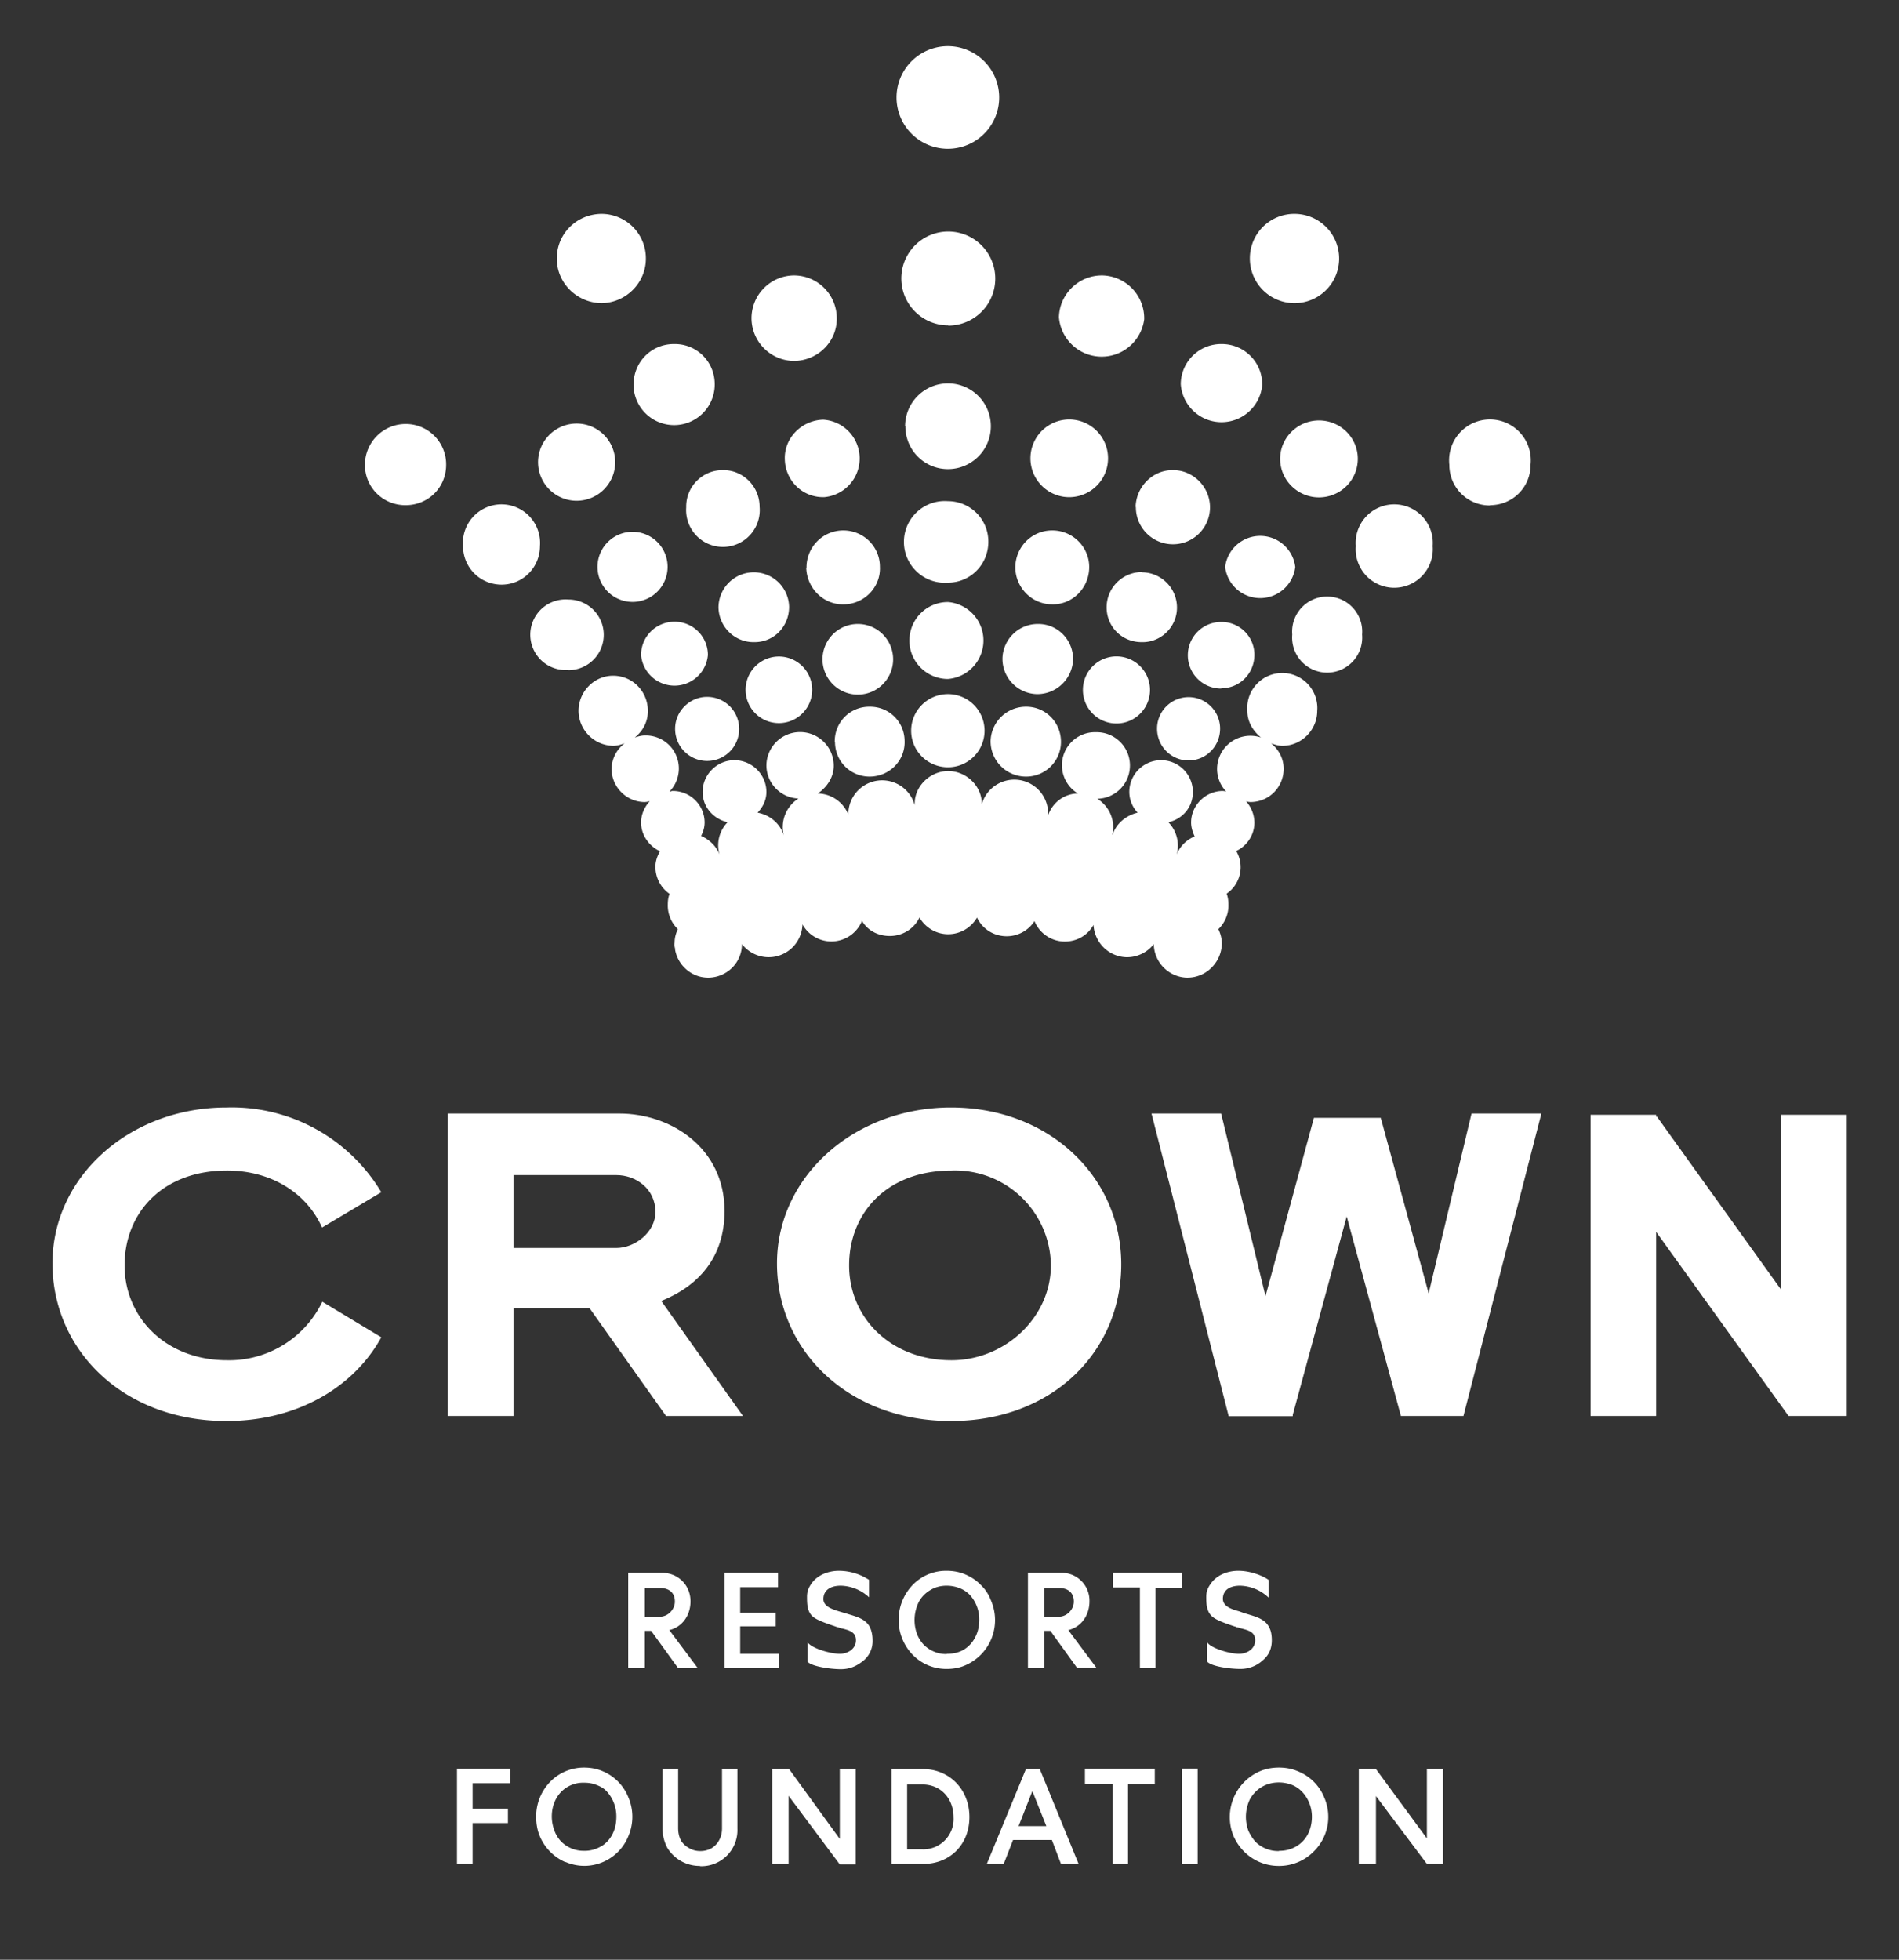 <?xml version="1.0" encoding="utf-8"?>
<svg xmlns="http://www.w3.org/2000/svg" fill="none" viewBox="0 0 753 777">
  <rect x="0" y="0" width="753" height="777" fill="#333333" stroke="none"/>
  <path fill="#fff" d="M355.5 38.7a20.3 20.3 0 1 0 40.7-.1 20.3 20.3 0 0 0-40.7.1ZM238.3 84.8c-9.8.2-17.6 8-17.5 17.8 0 9.8 8.2 17.6 17.9 17.6 9.6-.2 17.6-8.2 17.4-18a17.6 17.6 0 0 0-17.6-17.4h-.2ZM376 129a18.6 18.6 0 1 1 0-37.2 18.6 18.6 0 0 1 0 37.3ZM298 126.6a17 17 0 0 1 16.6-17.4h.2a17 17 0 0 1 17 16.6c.3 9.4-7.2 17-16.6 17.3a17 17 0 0 1-17.2-16.5ZM251.2 152.6c0-9 7-16.2 16-16.2h.4c8.7 0 15.8 7 15.8 15.9a16.1 16.1 0 1 1-32.2.3ZM359 169c0 9.4 7.5 17 16.9 17a17 17 0 0 0 0-34 17 17 0 0 0-17 17ZM326.3 166.4c-8.5.3-15.4 7.3-15.1 15.7.2 8.6 7.2 15.3 15.7 15a15.4 15.4 0 0 0-.4-30.7h-.2ZM213.4 182a15.3 15.3 0 1 0 30.5 0 15.3 15.3 0 0 0-30.5 0ZM144.7 184.3c0 9 7.2 16 16.1 16 9 0 16.1-7 16.1-16a16 16 0 0 0-16-16.2c-9 0-16.2 7.3-16.2 16.2ZM286.5 186.4c-8.1 0-14.6 6.7-14.4 14.8a14.6 14.6 0 1 0 29.1-.3c0-8-6.5-14.5-14.3-14.5h-.4ZM375.9 231a16.2 16.2 0 1 1 0-32.3 16 16 0 0 1 16 16.1c0 9-7.1 16.2-16 16.2ZM198.9 231.8c-8.5 0-15.3-6.8-15.3-15.3a15.3 15.3 0 1 1 30.5 0c0 8.5-6.8 15.3-15.2 15.3ZM319.8 225.2c-.1-8 6.1-14.7 14.3-14.9h.3c8 0 14.5 6.4 14.5 14.4.4 8-6.1 14.8-14.2 14.9-8 .3-14.7-6.2-15-14.4ZM252 238.6a13.9 13.9 0 1 1 0-27.7 13.9 13.9 0 0 1 0 27.7ZM284.9 240.9a14 14 0 0 1 13.9-14h.3a14 14 0 0 1 13.8 13.7c0 7.8-6 14-13.7 14-7.8.2-14.1-6-14.3-13.7ZM225.5 265.6a14 14 0 1 1-.1-27.9 14 14 0 0 1 0 28ZM360.6 254c0 8.3 6.8 15.2 15.3 15.2a15.3 15.3 0 0 0 0-30.5c-8.5 0-15.3 6.8-15.3 15.3ZM254.2 259.7a13.3 13.3 0 0 0 26.5 0c0-7.3-5.9-13.2-13.2-13.2-7.4 0-13.3 5.9-13.3 13.2ZM411.2 275.2a14 14 0 0 1-13.7-14.2 14 14 0 0 1 14-13.6h.4c7.7.1 13.7 6.5 13.6 14.1a14.2 14.2 0 0 1-14.3 13.7ZM340 247.4a14 14 0 1 0 .3 0h-.4ZM308.8 260.3a13.2 13.2 0 1 0 .1 0Z"/>
  <path fill="#fff" d="M500 292.4c-3.1-2.5-5.4-6.2-5.4-10.5a13.9 13.9 0 1 1 27.7 0c0 7.5-6.2 13.8-13.8 13.8-1.6 0-3.1-.5-4.5-1 3 2.4 5 6 5 10.1 0 7.3-5.8 13.2-13.2 13.2l-1-.1a3 3 0 0 0-.7-.2 13 13 0 0 1 3.3 8.4c0 5-3 9.3-7.2 11.3a12.7 12.7 0 0 1-3.8 16.9c.5 1.4.7 2.8.7 4.3a13 13 0 0 1-4 9.8c.8 1.6 1.3 3.4 1.4 5.4 0 3-1 6-2.7 8.2a13.5 13.5 0 0 1-11.7 5.6c-7-.5-12.5-6.3-12.6-13.3a13.4 13.4 0 0 1-11.2 5.2c-7-.4-12.3-6-12.7-12.8-2.2 4-6.4 6.6-11.4 6.6a13 13 0 0 1-12-8.1c-2.4 3.7-6.5 6-11 6-5.3 0-9.7-3-11.8-7.4a13.2 13.2 0 0 1-11.4 6.6c-4.9 0-9.1-2.7-11.4-6.6a13 13 0 0 1-11.8 7.3c-4.7 0-8.8-2.2-11-6a13.1 13.1 0 0 1-23.6 1.4 13.4 13.4 0 0 1-24 7.8c0 7-5.4 12.8-12.6 13.3-6.8.4-12.7-4.5-13.9-11v-.4c-.2-.9-.4-1.7-.2-2.4 0-2 .5-3.8 1.3-5.4a13 13 0 0 1-4-9.8c0-1.5.2-2.9.7-4.2a13 13 0 0 1-5.6-10.8c0-2.3.8-4.3 1.8-6.1-4.3-2-7.5-6.4-7.5-11.4 0-3.2 1.4-6.2 3.4-8.4-.3 0-.6 0-.9.2l-1 .1c-7.2 0-13.2-5.9-13.2-13.2a13 13 0 0 1 5.2-10.1c-1.4.5-2.9 1-4.6 1a14 14 0 0 1-13.7-13.8c0-7.8 6.3-14 13.7-14 7.7 0 13.8 6.2 13.8 14 0 4.3-2 8-5.2 10.5 1.3-.4 2.6-.8 4-.8a13.1 13.1 0 0 1 9.8 22.2h.5c.3-.2.5-.2.8-.2 7 0 12.6 5.7 12.6 12.5 0 2-.6 3.8-1.4 5.3 3.3 1.5 6 4 7.3 7.4a13.1 13.1 0 0 1 3.2-12.8c-5.6-1.3-9.9-6-9.9-12 0-7 5.8-12.6 12.6-12.6 7 0 12.7 5.7 12.7 12.6 0 3.2-1.4 6-3.5 8.2 5.2 1 9.2 4.6 10.5 9.4a13.4 13.4 0 0 1 5.7-15 13.2 13.2 0 0 1-12.7-13 13.3 13.3 0 0 1 26.7 0c0 4.6-2.7 8.5-6.3 11a13.3 13.3 0 0 1 12.1 8.4v-.8a13.4 13.4 0 0 1 26.3-3v-.6c0-7 6.2-12.9 13.3-12.9 7.1 0 13.3 5.9 13.3 12.9v.3a13.4 13.4 0 0 1 26.3 3.3v1c1.8-5 6.3-8.5 11.8-8.6a13.1 13.1 0 0 1 7.2-24.3 13.2 13.2 0 0 1 .5 26.4 13.3 13.3 0 0 1 6 14.2h.1c1.4-4.4 5.3-7.6 9.9-8.7a12 12 0 0 1-3.3-8.2 12.6 12.6 0 1 1 25.2 0c0 6-4 10.7-9.7 12a13.4 13.4 0 0 1 3.3 12.8c1.3-3.4 3.9-5.8 7.1-7.2-.8-1.7-1.4-3.6-1.4-5.5 0-6.8 5.7-12.5 12.6-12.5l.8.1.5.1a12.9 12.9 0 0 1-3.6-9 13.2 13.2 0 0 1 17.4-12.4Z"/>
  <path fill="#fff" d="M361.3 289.7c0 8 6.5 14.5 14.6 14.5a14.5 14.5 0 1 0 0-29c-8.1 0-14.6 6.5-14.6 14.5ZM267.7 288.9a12.7 12.7 0 1 0 12.6-12.6c-6.8 0-12.6 5.7-12.6 12.6ZM406.5 307.9a14 14 0 0 1-13.7-14.2 14 14 0 0 1 13.8-13.5h.5c7.7.1 13.7 6.4 13.6 14.1a13.8 13.8 0 0 1-14.2 13.6ZM331 294.3c-.2-7.7 5.8-14 13.5-14.1h.5c7.6 0 13.6 6 13.7 13.5.3 7.7-5.8 14-13.5 14.2-7.7.2-14-5.8-14.1-13.6ZM471.3 301.5c-7 0-12.5-5.7-12.5-12.6a12.5 12.5 0 1 1 25 0c0 6.9-5.5 12.6-12.5 12.6ZM429.4 273.4a13.3 13.3 0 0 1 26.6.3 13.3 13.3 0 0 1-26.6-.3ZM484.2 273a13.2 13.2 0 1 1 0-26.4 13 13 0 0 1 13.2 13c0 7.4-5.8 13.3-13.2 13.3ZM512.4 251.6a13.9 13.9 0 1 0 27.7 0 13.9 13.9 0 1 0-27.7 0ZM452.6 226.8a14 14 0 0 0-13.8 13.8c-.1 7.8 6 14 13.9 14 7.6.2 14-6 14-13.7a14 14 0 0 0-13.8-14h-.3ZM485.8 224.8a14 14 0 0 0 27.8 0 14 14 0 0 0-27.8 0ZM402.6 224.7c-.1 8 6.3 14.8 14.4 14.9 8 .3 14.7-6.2 14.9-14.4.2-8-6.2-14.7-14.3-14.9h-.4c-8 0-14.4 6.4-14.6 14.4ZM537.6 216.5a15.3 15.3 0 1 0 30.5 0 15.3 15.3 0 1 0-30.5 0ZM450.3 201c.2-8 6.7-14.6 14.6-14.6h.3c8 0 14.6 6.7 14.6 14.8a14.7 14.7 0 0 1-29.4-.2ZM590.8 200.4a16 16 0 0 1-16.1-16.1 16.2 16.2 0 1 1 32.2 0c0 9-7.2 16-16.1 16ZM523 197.2c-8.4 0-15.4-6.8-15.4-15.3 0-8.4 7-15.2 15.4-15.2 8.5 0 15.4 6.8 15.4 15.2 0 8.5-6.9 15.3-15.4 15.3ZM424.7 197.1a15.4 15.4 0 1 1 .9-30.7 15.4 15.4 0 0 1-1 30.7ZM484.2 136.4a16 16 0 0 0-16 15.9 16.2 16.2 0 0 0 32.3.3 16 16 0 0 0-16-16.2h-.3ZM436.9 109.2c-9.2 0-16.8 7.4-17 16.6a17 17 0 0 0 33.8.8 17 17 0 0 0-16.6-17.4h-.2ZM513.1 120.2a17.7 17.7 0 0 1-17.5-18 17.6 17.6 0 0 1 17.9-17.4 17.7 17.7 0 0 1-.4 35.4Z"/>
  <path fill="#fff" fill-rule="evenodd" d="M507.2 739.8a19.3 19.3 0 0 1-13.9-5.7 20.3 20.3 0 0 1-4.2-6.2 19.8 19.8 0 0 1 10.4-25.6c2.3-1 4.9-1.5 7.6-1.5 2.8 0 5.3.5 7.6 1.5a18.7 18.7 0 0 1 10.4 10.4 19.2 19.2 0 0 1-4.2 21.4 19.2 19.2 0 0 1-13.7 5.7Zm0-6a13 13 0 0 0 6.7-1.7 12 12 0 0 0 4.6-4.7c1.1-2.1 1.7-4.5 1.7-7.1a14.4 14.4 0 0 0-3.7-9.7 11.8 11.8 0 0 0-4.1-2.9c-1.6-.6-3.3-1-5.3-1-2.5 0-4.8.6-6.8 1.8-1.9 1.1-3.4 2.7-4.6 4.7a16 16 0 0 0-.7 12.6c.7 1.6 1.6 3 2.7 4.3a12.8 12.8 0 0 0 9.4 3.8Z" clip-rule="evenodd"/>
  <path fill="#fff" d="M538.8 739v-37.6h6.8l-1 3.4 1-3.4 20.2 27.5v-27.5h6.4V739h-6.4l-20.2-26.9V739h-6.8ZM468.7 701.2v37.9h6.2v-37.9h-6.2Z"/>
  <path fill="#fff" fill-rule="evenodd" d="m391.3 739 15.5-37.6h5.5l15.4 37.6h-7l-3.6-9.5h-15.4L398 739h-6.7Zm18-29 5.6 14h-11l5.5-14ZM366 701.4c10.4 0 18.4 8 18.4 19s-7.8 18.6-18.3 18.6h-12.6v-37.6H366Zm-.5 31.8h-5.8v-25.7h6c7.6 0 12.4 5.8 12.4 13a12 12 0 0 1-12.6 12.7Z" clip-rule="evenodd"/>
  <path fill="#fff" d="M277.6 739.8a15 15 0 0 1-13-7.2c-1.2-2.3-1.9-4.9-1.9-7.7v-23.5h6.2v23.4c0 1.9.4 3.5 1.1 4.9a8.6 8.6 0 0 0 3.2 3c1.3.8 2.8 1.2 4.4 1.2a9 9 0 0 0 4.5-1.1 8.3 8.3 0 0 0 3-3.1c.8-1.4 1.2-3 1.2-4.8v-23.5h6.1V725a14.3 14.3 0 0 1-14.8 14.9ZM181.2 701.2V739h6.2v-16.2h14v-5.7h-14V707h15v-5.7h-21.2ZM441.2 739v-31.8h-11v-5.9h27.7v6h-10.6V739h-6.1Z"/>
  <path fill="#fff" fill-rule="evenodd" d="M224.2 738.2a18.7 18.7 0 0 0 15 0 18.8 18.8 0 0 0 10-10.3 19.5 19.5 0 0 0 0-15.2 18.7 18.7 0 0 0-10.1-10.4c-2.3-1-4.8-1.5-7.5-1.5a18.7 18.7 0 0 0-13.5 5.7 19.7 19.7 0 0 0-5.5 13.7c0 2.7.4 5.3 1.4 7.7a19.4 19.4 0 0 0 10.2 10.4Zm14-6.1a12.5 12.5 0 0 1-6.6 1.7 12.5 12.5 0 0 1-9.2-3.8c-1.1-1.2-2-2.6-2.6-4.3-.6-1.7-1-3.5-1-5.5 0-2.6.6-5 1.7-7a12.1 12.1 0 0 1 11.1-6.4c2 0 3.6.3 5.2 1 1.6.6 3 1.5 4 2.7a14.6 14.6 0 0 1 3.6 9.7c0 2.7-.5 5-1.6 7.1a12 12 0 0 1-4.5 4.8Z" clip-rule="evenodd"/>
  <path fill="#fff" d="M306.2 739v-37.6h6.7l-1 3.6 1-3.6 20.1 27.7v-27.7h6.3v37.8H333L312.7 712v27h-6.5ZM491.7 661.7c-4 0-11.6-1-13.1-3v-7.6c1.8 2.6 9.3 4.6 12.7 4.6 3 0 6.4-1.8 6.4-5.4 0-3.2-2.6-3.9-5.3-4.6l-1.7-.5c-.2 0-.4 0-.6-.2l-.7-.2c-2.7-.9-6.6-2.2-8.4-3.6-2.5-1.9-2.7-5-2.7-8 0-2.3.7-3.8 1.8-5.3 2.4-3.5 6.8-5.1 10.9-5.1 5.2 0 10.1 2.2 12 3.6v7a17 17 0 0 0-11.3-4.7c-4.4 0-6.8 2-6.8 5.2 0 3.1 3.7 4.2 6.6 5l1.6.6 2 .6c3.3 1 6.7 2 8.2 5.2.7 1.3 1 3 1 5 0 3.4-1.2 6-3.6 8a13 13 0 0 1-9 3.4ZM320.2 658.8c1.5 1.9 9.1 3 13.2 3 4 0 6.6-1.5 9-3.4a10 10 0 0 0 3.6-8.1c0-2-.4-3.7-1-5-1.5-3.2-4.9-4.2-8.2-5.2l-2-.6-1.7-.5c-2.9-.9-6.6-2-6.6-5 0-3.3 2.5-5.3 6.9-5.3a17 17 0 0 1 11.2 4.6v-6.9a21.9 21.9 0 0 0-12-3.6c-4 0-8.4 1.6-10.8 5-1.1 1.6-1.8 3-1.8 5.3 0 3 .1 6.2 2.6 8.1 1.9 1.4 5.8 2.7 8.5 3.6l.8.3.5.1c.5.2 1 .4 1.7.5 2.7.7 5.3 1.4 5.3 4.6 0 3.6-3.4 5.4-6.4 5.4-3.4 0-11-2-12.8-4.6v7.7Z"/>
  <path fill="#fff" fill-rule="evenodd" d="M375.5 661.7a18.6 18.6 0 0 1-13.6-5.6 20.2 20.2 0 0 1-4.1-6.3 20 20 0 0 1 4-21.3 18.4 18.4 0 0 1 13.6-5.7c2.7 0 5.2.5 7.5 1.5s4.4 2.4 6.1 4.2c1.8 1.7 3.1 3.8 4 6.2a19.5 19.5 0 0 1-10.1 25.5c-2.2 1-4.7 1.5-7.4 1.5Zm0-6c2.5 0 4.7-.5 6.6-1.6a12 12 0 0 0 4.5-4.8c1.1-2 1.7-4.4 1.7-7.1a14.5 14.5 0 0 0-3.6-9.7 11.5 11.5 0 0 0-4.1-2.8c-1.5-.6-3.3-1-5.2-1-2.5 0-4.7.6-6.6 1.8a12.1 12.1 0 0 0-4.5 4.7 16.2 16.2 0 0 0-.7 12.6c.6 1.6 1.5 3 2.6 4.2a12.5 12.5 0 0 0 9.2 3.8Z" clip-rule="evenodd"/>
  <path fill="#fff" d="M452 661.4v-32h-10.7v-5.8h27.4v5.9h-10.5v31.9H452ZM287.3 623.6v37.8h21.5v-5.7h-15.3v-10.9h14.1v-5.4h-14.1v-10.1h15v-5.7h-21.2Z"/>
  <path fill="#fff" fill-rule="evenodd" d="M255.7 661.4v-14.8h2.5l10.7 14.8h7.8l-11.3-15.1c5.1-1.2 8.4-5.8 8.4-11.4 0-6.5-5-11.3-11.3-11.3h-13.4v37.8h6.6Zm0-20.4v-11.4h5.9c3.4 0 6 1.6 6 5.4 0 3.1-2.7 6-6 6h-5.9ZM414.1 646.6v14.8h-6.5v-37.8h13.2a11 11 0 0 1 11.2 11.3c0 5.6-3.3 10.2-8.4 11.4l11.2 15h-7.7l-10.6-14.7h-2.4Zm0-17V641h5.7c3.3 0 6-2.9 6-6 0-3.8-2.6-5.4-6-5.4h-5.7Z" clip-rule="evenodd"/>
  <path fill="#fff" d="M89.8 563.4c28.1 0 50.5-13.4 61.4-33.2l-23.4-14.1A41 41 0 0 1 90 539.3c-24.2 0-40.6-16.9-40.6-37.6 0-20.8 15-37.6 40.6-37.6 18 0 31.8 9.3 37.7 22.6l23.5-14a69.1 69.1 0 0 0-61.4-33.6c-38.4 0-69 27.4-69 61.8 0 34.3 28 62.5 69 62.5Z"/>
  <path fill="#fff" fill-rule="evenodd" d="M444.6 501.3c0 34.3-27 62.1-67.5 62.1-41 0-69-28.2-69-62.5 0-34.4 30.6-61.8 69-61.8 39.2 0 67.5 27.8 67.5 62.2Zm-27.9.4c0 20.7-18.3 37.6-39.4 37.6-24.2 0-40.6-16.9-40.6-37.6 0-20.8 15-37.6 40.6-37.6a38 38 0 0 1 39.4 37.6Z" clip-rule="evenodd"/>
  <path fill="#fff" d="m501.8 513.9-17.6-72.4h-27.6l30.6 120h25.4v-.5l21.4-78.7 21.5 79.1h24.8l30.9-119.9h-27.7l-17 71.3-19-69.6H521l-19.2 70.7ZM656.7 442h-26v119.4h26v-73l52.5 73h23.1V442h-26v69.4L657 442.7l-.3.1v-.9Z"/>
  <path fill="#fff" fill-rule="evenodd" d="M177.6 441.5h68c20.4 0 41.7 13.6 41.7 38.6 0 18.5-10.4 29.8-25.1 35.7l32.4 45.6h-30.5l-30.3-42.7h-30.2v42.7h-26V441.5Zm26 53.3v-28.9h40.8c7.8 0 15.5 5.5 15.5 14.6 0 8.1-8.2 14.3-15.5 14.3h-40.8Z" clip-rule="evenodd"/>
</svg>